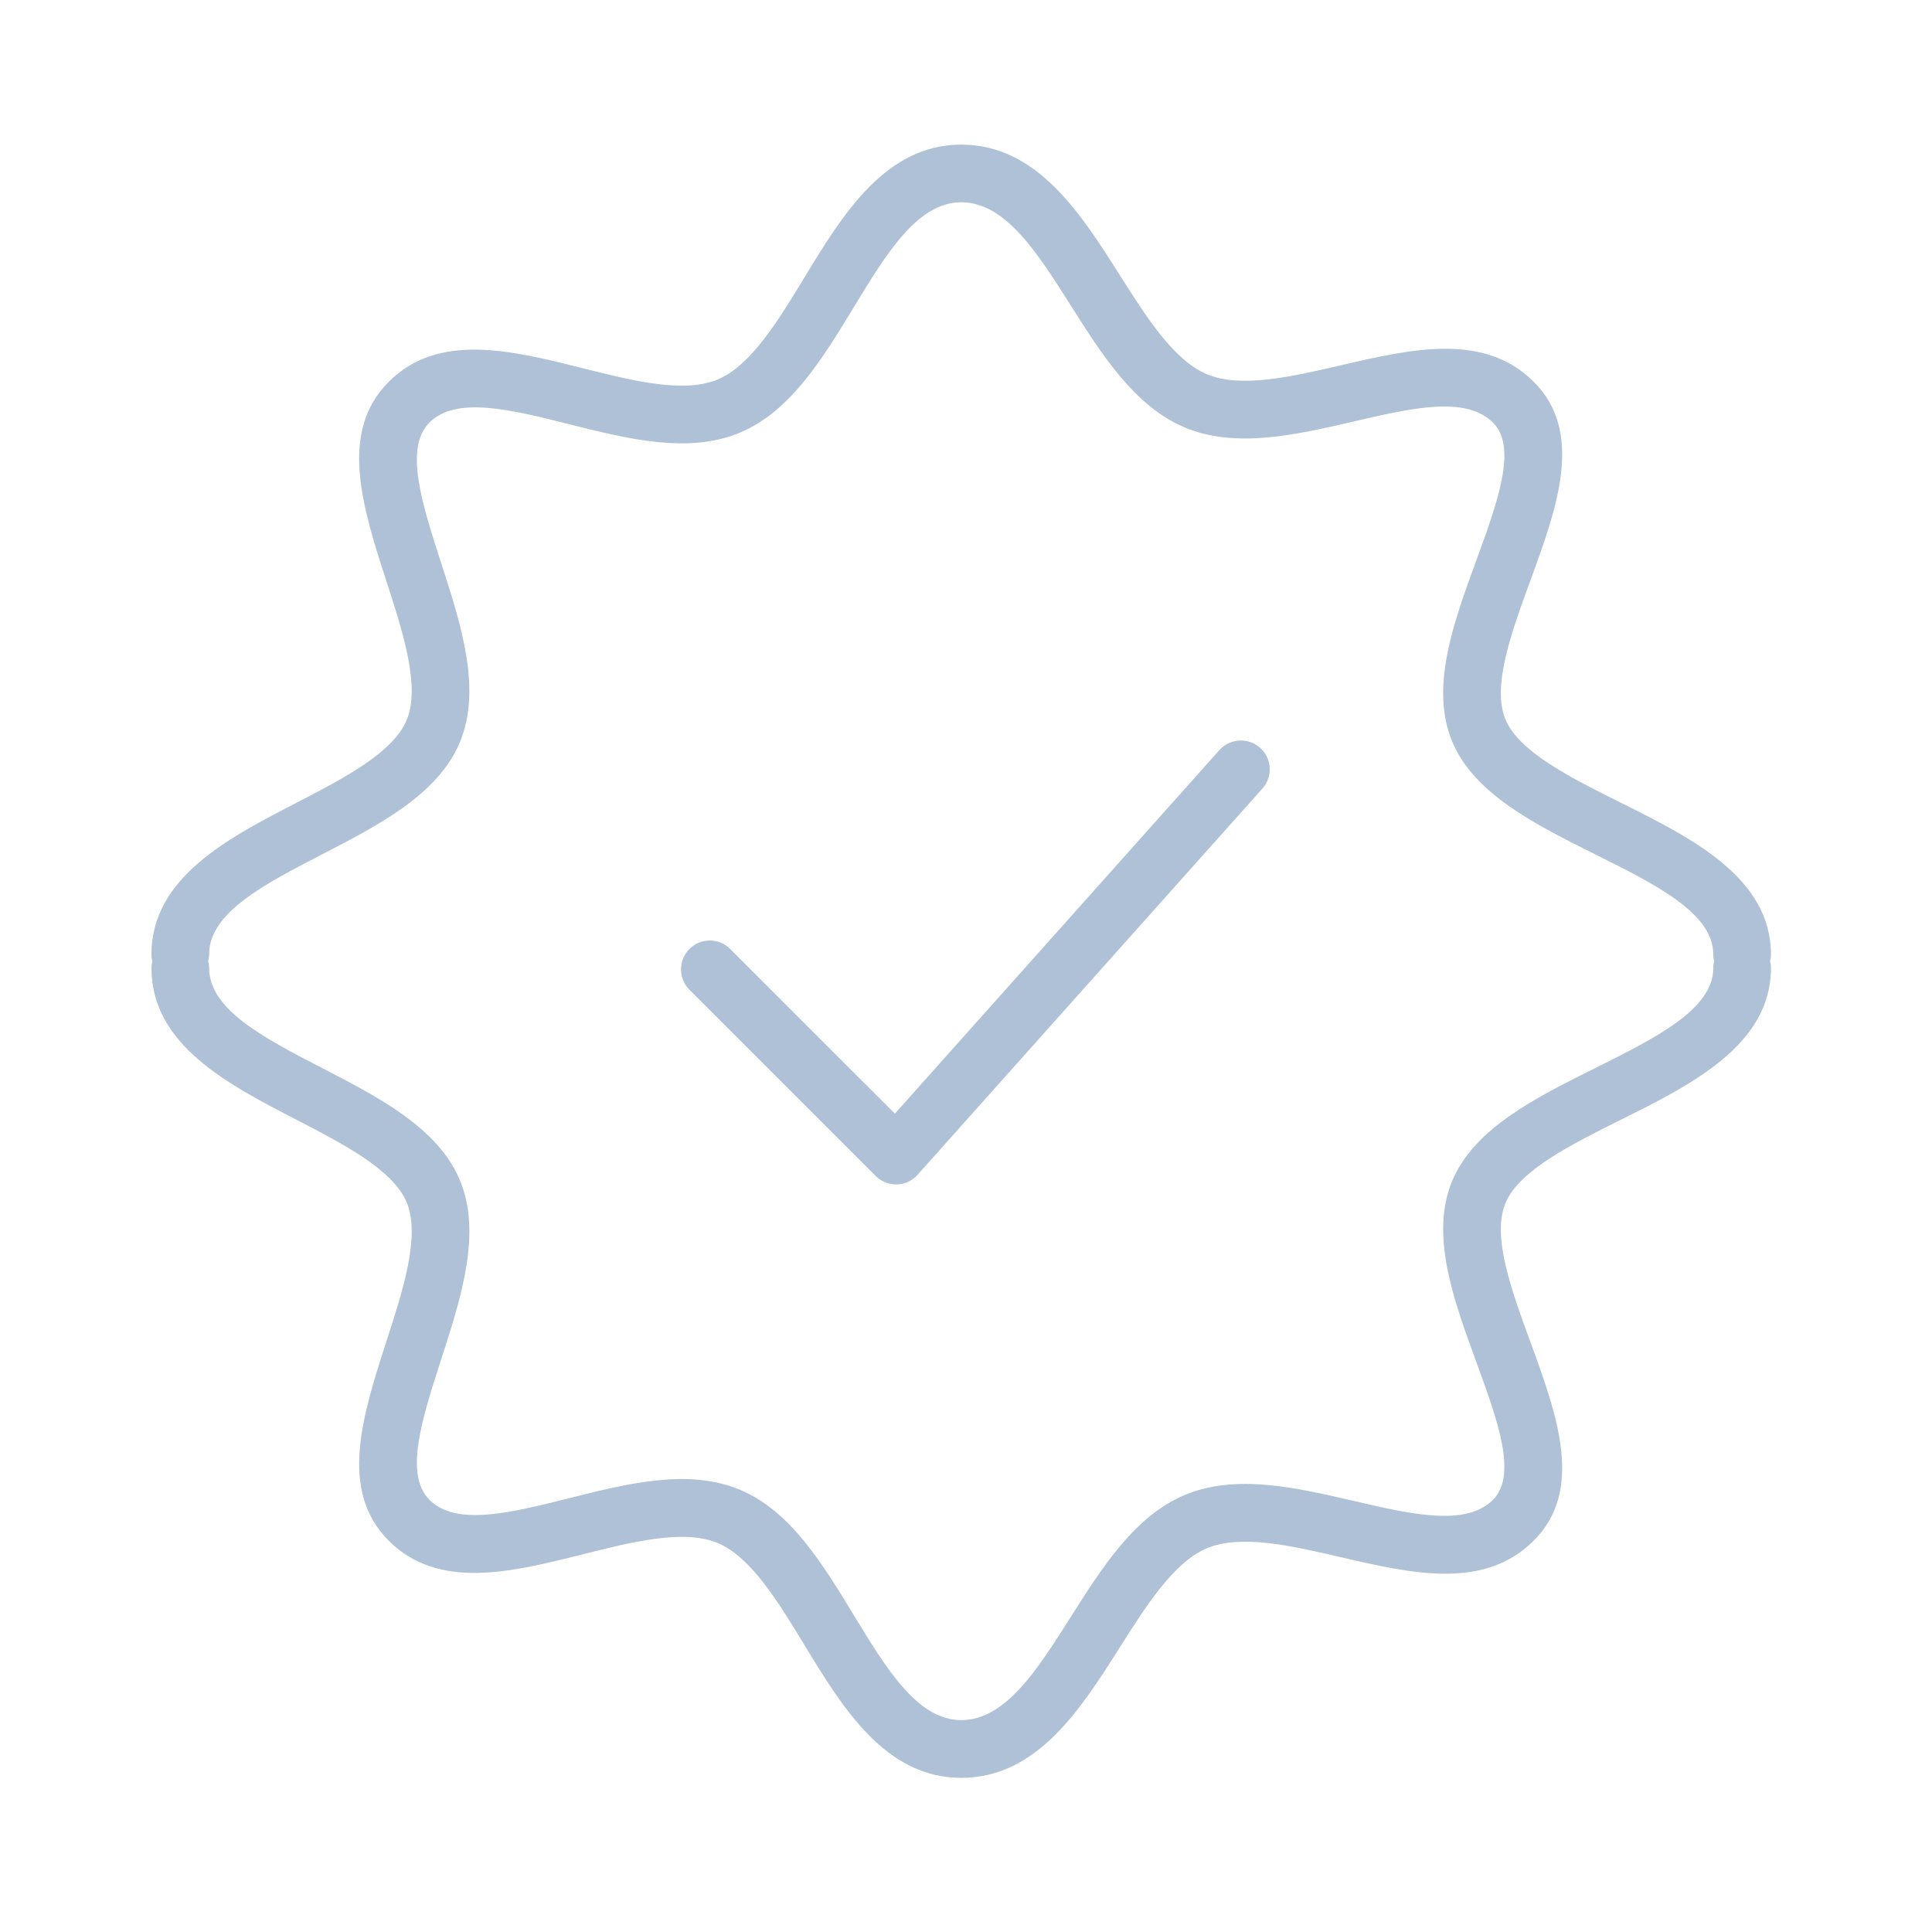 <svg width="80" height="80" viewBox="0 0 80 80" fill="none" xmlns="http://www.w3.org/2000/svg">
<path d="M50.492 31.061L37.055 46.113L30.236 39.295C29.77 38.828 29.015 38.828 28.548 39.295C28.082 39.761 28.082 40.517 28.548 40.983L36.26 48.695C36.484 48.919 36.788 49.044 37.105 49.044C37.116 49.044 37.127 49.044 37.138 49.044C37.467 49.034 37.776 48.891 37.995 48.645L52.274 32.652C52.714 32.16 52.671 31.405 52.179 30.966C51.685 30.527 50.932 30.57 50.492 31.061Z" fill="#AEC1D6"/>
<path d="M73.294 39.801C73.316 39.71 73.331 39.616 73.331 39.518C73.331 36.336 70.03 34.691 67.117 33.239C65.049 32.209 62.911 31.143 62.342 29.801C61.763 28.43 62.581 26.196 63.371 24.035C64.472 21.024 65.611 17.91 63.51 15.811C61.45 13.751 58.438 14.449 55.524 15.126C53.484 15.599 51.374 16.087 49.969 15.493C48.597 14.913 47.458 13.114 46.355 11.372C44.756 8.849 42.945 5.989 39.801 5.989C36.652 5.989 34.876 8.911 33.309 11.491C32.222 13.281 31.097 15.131 29.727 15.71C28.327 16.303 26.194 15.766 24.133 15.248C21.195 14.511 18.158 13.745 16.094 15.812C14.007 17.898 15.018 21.027 15.997 24.054C16.696 26.214 17.418 28.447 16.834 29.83C16.264 31.178 14.221 32.235 12.245 33.257C9.445 34.704 6.271 36.345 6.271 39.52C6.271 39.619 6.287 39.713 6.31 39.805C6.287 39.896 6.272 39.99 6.272 40.088C6.272 43.263 9.446 44.904 12.246 46.351C14.221 47.372 16.265 48.428 16.835 49.777C17.419 51.159 16.697 53.393 15.998 55.553C15.02 58.58 14.008 61.708 16.094 63.795C18.16 65.862 21.197 65.099 24.133 64.359C26.196 63.842 28.329 63.306 29.729 63.898C31.098 64.477 32.222 66.327 33.31 68.116C34.877 70.695 36.653 73.617 39.802 73.617C42.946 73.617 44.758 70.757 46.356 68.234C47.459 66.492 48.599 64.693 49.968 64.113C51.379 63.518 53.485 64.006 55.524 64.48C58.436 65.156 61.45 65.856 63.508 63.795C65.612 61.696 64.472 58.581 63.371 55.571C62.58 53.41 61.763 51.176 62.342 49.807C62.911 48.463 65.049 47.397 67.117 46.367C70.029 44.916 73.331 43.271 73.331 40.088C73.332 39.987 73.316 39.892 73.294 39.801ZM66.053 44.227C63.597 45.45 61.058 46.716 60.143 48.874C59.198 51.111 60.179 53.794 61.128 56.389C62.01 58.801 62.845 61.082 61.82 62.104C60.699 63.228 58.446 62.705 56.063 62.152C53.653 61.594 51.161 61.015 49.038 61.912C46.981 62.783 45.638 64.903 44.339 66.954C42.947 69.151 41.632 71.226 39.802 71.226C37.996 71.226 36.711 69.112 35.35 66.874C34.066 64.76 32.738 62.574 30.658 61.696C28.521 60.79 25.995 61.426 23.55 62.041C21.154 62.642 18.891 63.214 17.782 62.104C16.729 61.051 17.477 58.737 18.269 56.286C19.102 53.711 19.963 51.047 19.033 48.845C18.127 46.702 15.695 45.444 13.342 44.227C10.935 42.983 8.66 41.807 8.66 40.085C8.66 39.986 8.644 39.892 8.621 39.799C8.644 39.709 8.659 39.615 8.659 39.517C8.659 37.795 10.933 36.619 13.341 35.375C15.694 34.159 18.127 32.901 19.032 30.757C19.962 28.555 19.102 25.892 18.268 23.316C17.476 20.865 16.727 18.55 17.782 17.497C18.888 16.389 21.151 16.958 23.549 17.561C25.993 18.175 28.519 18.812 30.657 17.907C32.736 17.028 34.065 14.842 35.35 12.728C36.711 10.489 37.995 8.375 39.801 8.375C41.631 8.375 42.946 10.45 44.337 12.648C45.637 14.698 46.98 16.819 49.038 17.691C51.161 18.588 53.653 18.009 56.063 17.45C58.446 16.897 60.698 16.374 61.821 17.499C62.844 18.52 62.01 20.8 61.128 23.213C60.179 25.809 59.197 28.492 60.143 30.73C61.056 32.887 63.596 34.152 66.052 35.376C68.567 36.629 70.943 37.813 70.943 39.517C70.943 39.615 70.959 39.71 70.981 39.802C70.959 39.892 70.944 39.986 70.944 40.084C70.944 41.79 68.568 42.974 66.053 44.227Z" fill="#AEC1D6"/>
</svg>
